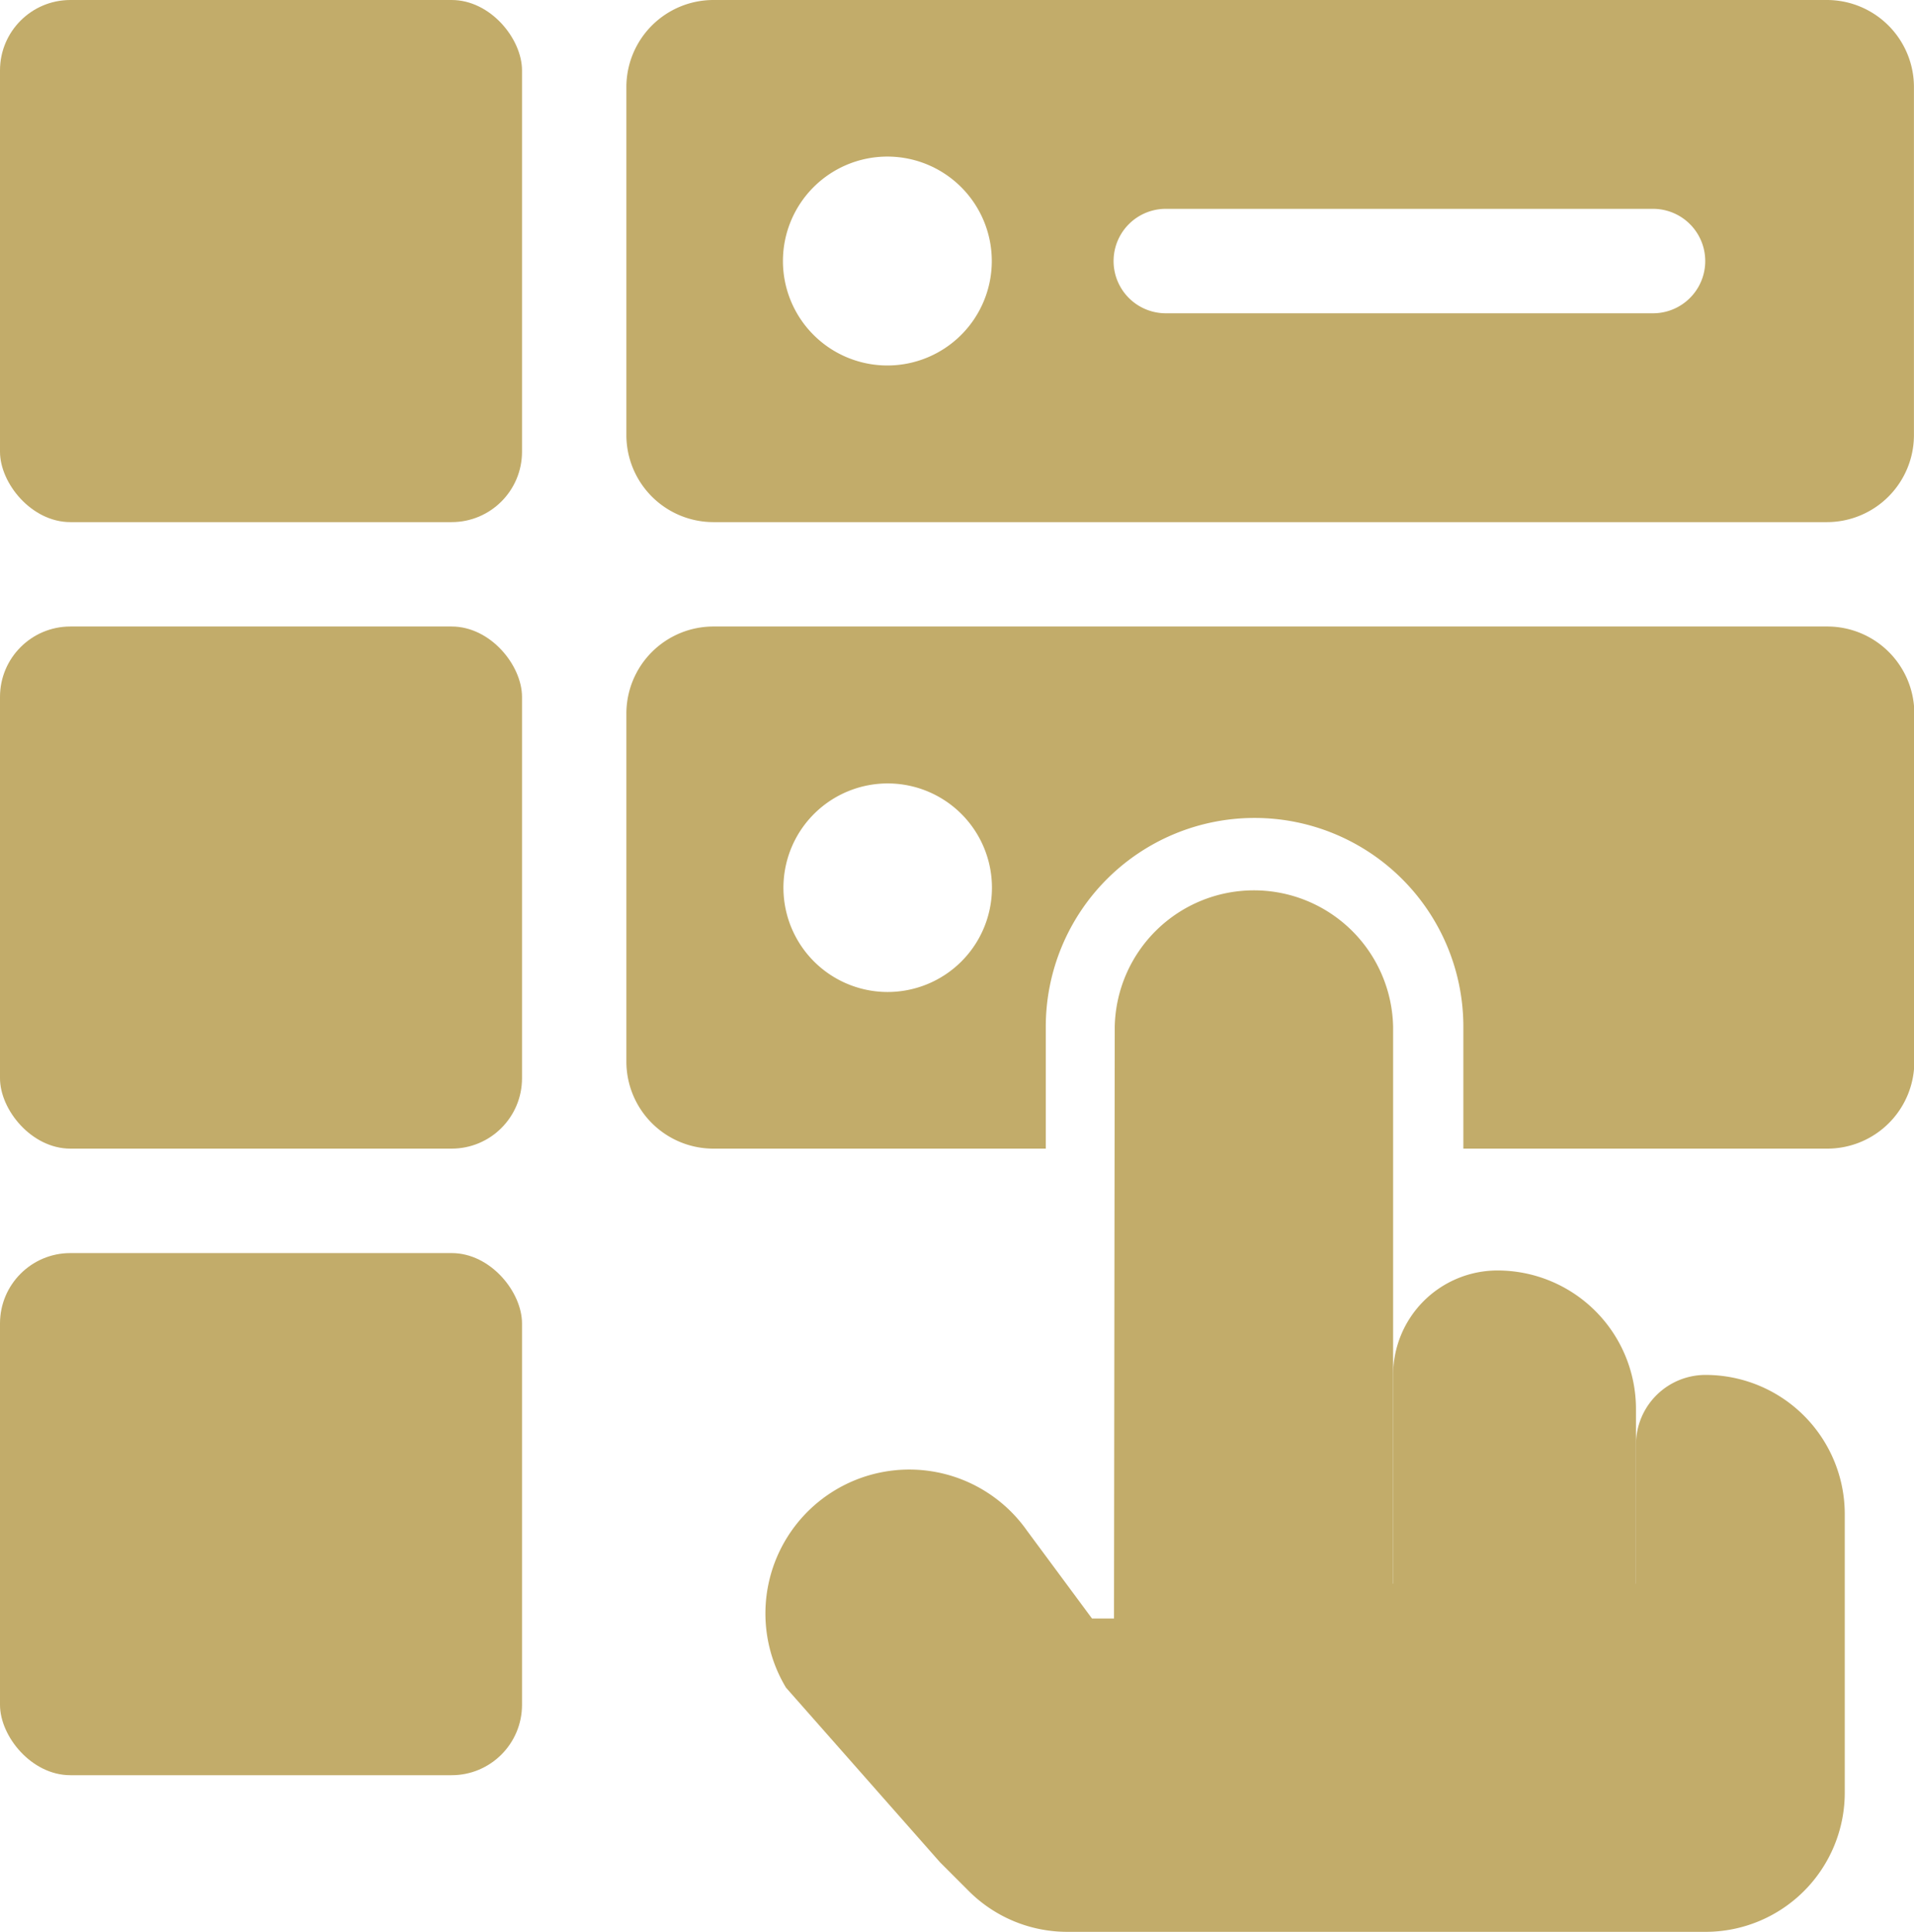 <?xml version="1.0" encoding="UTF-8"?>
<svg xmlns="http://www.w3.org/2000/svg" width="34" height="34.309" viewBox="0 0 34 34.309">
  <g id="Layer_2" data-name="Layer 2" transform="translate(-2.25 -2.25)">
    <rect id="Rectangle_8" data-name="Rectangle 8" width="9.273" height="9.273" rx="1.25" transform="translate(2.25 2.25)" fill="#c2ac6a"></rect>
    <rect id="Rectangle_9" data-name="Rectangle 9" width="9.273" height="9.273" rx="1.25" transform="translate(2.25 13.377)" fill="#c2ac6a"></rect>
    <rect id="Rectangle_10" data-name="Rectangle 10" width="9.273" height="9.273" rx="1.25" transform="translate(2.25 24.505)" fill="#c2ac6a"></rect>
    <path id="Path_32" data-name="Path 32" d="M32.577,2.25H12.8A1.547,1.547,0,0,0,11.25,3.8V9.977A1.547,1.547,0,0,0,12.8,11.523H32.577a1.547,1.547,0,0,0,1.545-1.545V3.8A1.547,1.547,0,0,0,32.577,2.25ZM15.886,8.741a1.855,1.855,0,1,1,1.855-1.855A1.855,1.855,0,0,1,15.886,8.741Zm13.6-.927H20.832a.927.927,0,1,1,0-1.855h8.655a.927.927,0,1,1,0,1.855Z" transform="translate(2.127)" fill="#c2ac6a"></path>
    <path id="Path_33" data-name="Path 33" d="M32.577,11.25H12.8A1.546,1.546,0,0,0,11.25,12.8v6.182A1.546,1.546,0,0,0,12.8,20.523h5.9V18.359a3.709,3.709,0,0,1,7.418,0v2.164h6.466a1.546,1.546,0,0,0,1.545-1.545V12.8A1.546,1.546,0,0,0,32.577,11.25ZM15.886,17.741A1.852,1.852,0,1,1,17.2,17.2,1.855,1.855,0,0,1,15.886,17.741Z" transform="translate(2.127 2.127)" fill="#c2ac6a"></path>
    <path id="Path_34" data-name="Path 34" d="M22.266,27.918V22.355A1.855,1.855,0,0,1,24.12,20.5a2.46,2.46,0,0,1,2.46,2.46v4.958Z" transform="translate(4.731 4.314)" fill="#c2ac6a"></path>
    <path id="Path_35" data-name="Path 35" d="M28.712,27.364V24.891a1.236,1.236,0,0,1,1.236-1.236,2.473,2.473,0,0,1,2.473,2.473v4.945a2.473,2.473,0,0,1-2.473,2.473H18.609a2.473,2.473,0,0,1-1.748-.724l-.512-.512-2.735-3.1a2.556,2.556,0,0,1,4.281-2.788l1.154,1.559h.391l.013-10.509a2.473,2.473,0,0,1,4.945,0v9.891Z" transform="translate(2.599 3.014)" fill="#c2ac6a"></path>
  </g>
</svg>
